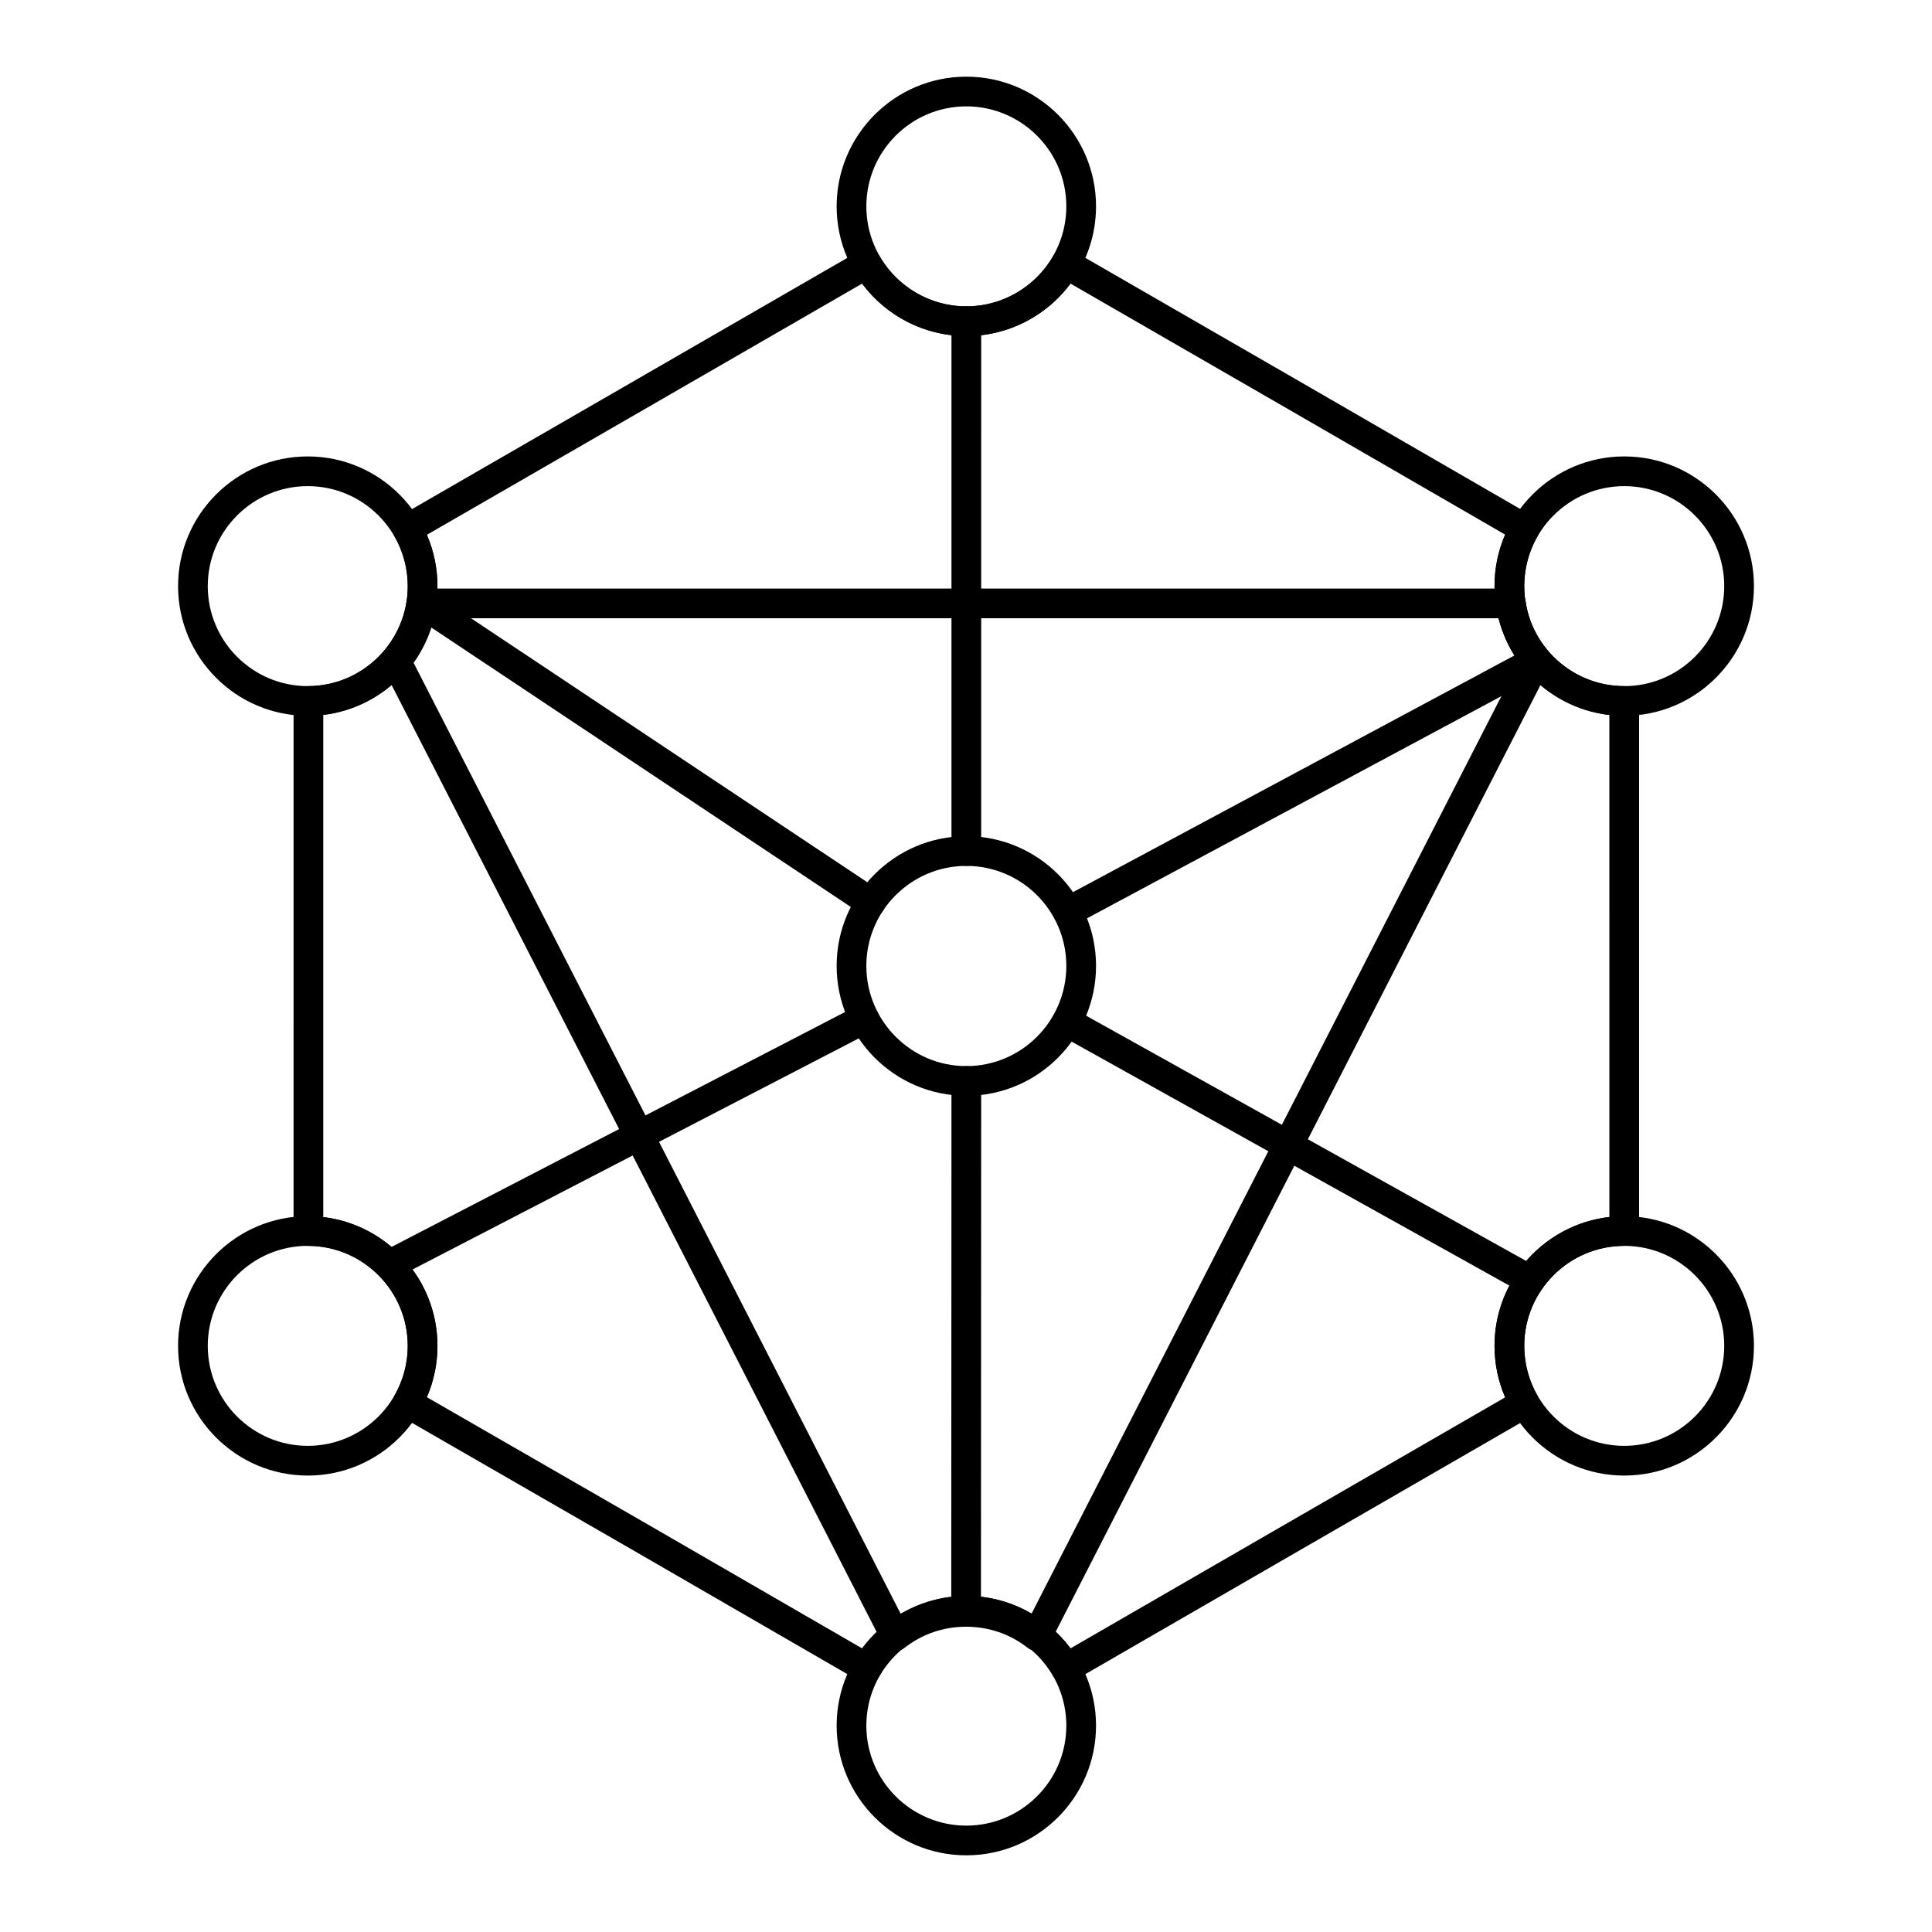 <?xml version="1.0" encoding="UTF-8"?>
<!-- The Best Svg Icon site in the world: iconSvg.co, Visit us! https://iconsvg.co -->
<svg fill="#000000" width="800px" height="800px" version="1.1" viewBox="144 144 512 512" xmlns="http://www.w3.org/2000/svg">
 <g>
  <path d="m426.48 590.02c-1.355 0-2.676-0.703-3.406-1.957-4.758-8.18-13.57-13.262-22.992-13.262-9.422 0-18.234 5.082-22.992 13.262-1.094 1.875-3.496 2.512-5.371 1.43l-60.75-35.133-60.984-35.129c-1.875-1.078-2.527-3.465-1.461-5.348 2.344-4.141 3.531-8.59 3.531-13.219 0-14.562-11.812-26.449-26.336-26.5-2.168-0.008-3.922-1.77-3.922-3.938l0.004-140.46c0-2.168 1.754-3.93 3.922-3.938 14.52-0.051 26.336-11.938 26.336-26.5 0-4.617-1.219-9.184-3.519-13.199-1.078-1.883-0.434-4.285 1.449-5.367l60.988-35.191 60.75-35.07c1.879-1.082 4.281-0.445 5.371 1.43 4.758 8.18 13.566 13.262 22.992 13.262 9.422 0 18.234-5.082 22.992-13.262 1.09-1.871 3.492-2.512 5.367-1.43l60.809 35.07 60.758 35.133c1.875 1.086 2.523 3.484 1.445 5.367-2.301 4.016-3.519 8.602-3.519 13.258 0 14.613 11.887 26.5 26.5 26.5 2.172 0 3.938 1.762 3.938 3.938v140.46c0 2.172-1.762 3.938-3.938 3.938-14.613 0-26.5 11.887-26.5 26.5 0 4.656 1.219 9.242 3.519 13.262 1.078 1.883 0.43 4.281-1.449 5.367l-60.75 35.074-60.809 35.133c-0.629 0.348-1.305 0.52-1.973 0.52zm-26.395-23.09c10.898 0 21.164 5.238 27.625 13.895l57.609-33.281 57.551-33.223c-1.844-4.293-2.809-8.949-2.809-13.656 0-17.621 13.328-32.191 30.438-34.148l-0.004-133.04c-17.105-1.957-30.438-16.523-30.438-34.148 0-4.711 0.965-9.367 2.809-13.66l-57.551-33.281-57.605-33.223c-6.461 8.656-16.727 13.898-27.629 13.898-10.902 0-21.164-5.242-27.629-13.895l-57.547 33.223-57.785 33.344c1.844 4.285 2.805 8.918 2.805 13.598 0 17.555-13.25 32.117-30.258 34.133v133.07c17.004 2.016 30.258 16.578 30.258 34.133 0 4.715-0.941 9.27-2.809 13.594l57.785 33.285 57.555 33.281c6.465-8.656 16.727-13.895 27.629-13.895z"/>
  <path d="m574.44 333.7c-18.953 0-34.371-15.418-34.371-34.371s15.418-34.371 34.371-34.371 34.371 15.418 34.371 34.371c0 18.949-15.422 34.371-34.371 34.371zm0-60.871c-14.613 0-26.5 11.887-26.5 26.5s11.887 26.5 26.5 26.5 26.5-11.887 26.5-26.5c-0.004-14.613-11.891-26.5-26.5-26.5z"/>
  <path d="m574.44 535.04c-18.953 0-34.371-15.418-34.371-34.371s15.418-34.375 34.371-34.375 34.371 15.418 34.371 34.375c0 18.949-15.422 34.371-34.371 34.371zm0-60.875c-14.613 0-26.5 11.887-26.5 26.5 0 14.613 11.891 26.5 26.5 26.5 14.613 0 26.5-11.887 26.5-26.5-0.004-14.609-11.891-26.5-26.5-26.5z"/>
  <path d="m225.56 333.7c-18.953 0-34.371-15.418-34.371-34.371s15.418-34.371 34.371-34.371 34.371 15.418 34.371 34.371c0 18.949-15.418 34.371-34.371 34.371zm0-60.871c-14.613 0-26.5 11.887-26.5 26.5s11.887 26.5 26.5 26.5 26.5-11.887 26.5-26.5-11.891-26.5-26.5-26.5z"/>
  <path d="m225.56 535.04c-18.953 0-34.371-15.418-34.371-34.371s15.418-34.375 34.371-34.375 34.371 15.418 34.371 34.375c0 18.949-15.418 34.371-34.371 34.371zm0-60.875c-14.613 0-26.5 11.887-26.5 26.5 0 14.613 11.887 26.5 26.5 26.5s26.5-11.887 26.5-26.5c0-14.609-11.891-26.5-26.5-26.5z"/>
  <path d="m400.09 635.68c-18.953 0-34.371-15.418-34.371-34.371 0-18.953 15.418-34.371 34.371-34.371s34.371 15.418 34.371 34.371c0 18.953-15.422 34.371-34.371 34.371zm0-60.871c-14.613 0-26.5 11.887-26.5 26.5 0 14.613 11.887 26.5 26.5 26.5 14.613 0 26.5-11.887 26.5-26.5-0.004-14.613-11.891-26.5-26.5-26.5z"/>
  <path d="m400.09 233.06c-18.953 0-34.371-15.418-34.371-34.371s15.418-34.371 34.371-34.371 34.371 15.418 34.371 34.371-15.422 34.371-34.371 34.371zm0-60.871c-14.613 0-26.5 11.887-26.5 26.5 0 14.613 11.887 26.5 26.5 26.5 14.613 0 26.5-11.887 26.5-26.5 0-14.609-11.891-26.5-26.5-26.5z"/>
  <path d="m418.75 581.52c-0.871 0-1.727-0.289-2.422-0.836-4.676-3.652-10.312-5.586-16.301-5.586-5.992 0-11.629 1.93-16.301 5.582-0.926 0.723-2.125 0.996-3.273 0.742-1.145-0.254-2.121-1.004-2.656-2.051l-60.691-118.53-71.629-139.8c-0.719-1.402-0.531-3.102 0.48-4.312 3.191-3.832 5.254-8.457 5.965-13.379 0.281-1.938 1.941-3.375 3.894-3.375h288.6c1.969 0 3.637 1.457 3.902 3.406 0.648 4.797 2.672 9.352 5.844 13.168 1.008 1.211 1.195 2.906 0.477 4.309l-71.688 139.99-60.691 118.53c-0.535 1.047-1.508 1.797-2.656 2.051-0.285 0.066-0.57 0.098-0.852 0.098zm-18.727-14.293c6.164 0 12.043 1.582 17.246 4.609l58.668-114.58 70.555-137.77c-2.516-3.539-4.324-7.488-5.336-11.645h-282.11c-1.051 4.242-2.891 8.254-5.434 11.824l70.492 137.59 58.668 114.58c5.203-3.027 11.082-4.609 17.246-4.609z"/>
  <path d="m400.09 434.4c-18.953 0-34.371-15.445-34.371-34.43 0-18.953 15.418-34.371 34.371-34.371s34.371 15.418 34.371 34.371c0 18.984-15.422 34.43-34.371 34.43zm0-60.93c-14.613 0-26.5 11.887-26.5 26.5 0 14.645 11.887 26.559 26.5 26.559 14.613 0 26.5-11.914 26.5-26.559-0.004-14.609-11.891-26.5-26.5-26.5z"/>
  <path d="m400.09 373.47c-2.172 0-3.938-1.762-3.938-3.938v-140.4c0-2.172 1.762-3.938 3.938-3.938 2.172 0 3.938 1.762 3.938 3.938l-0.004 140.41c0 2.172-1.762 3.934-3.934 3.934z"/>
  <path d="m426.96 389.58c-1.402 0-2.762-0.754-3.473-2.078-1.027-1.914-0.309-4.301 1.609-5.328l124.18-66.578c1.914-1.027 4.301-0.305 5.328 1.609 1.027 1.914 0.309 4.301-1.609 5.328l-124.18 66.578c-0.59 0.32-1.227 0.469-1.855 0.469z"/>
  <path d="m247.14 483.14c-1.426 0-2.797-0.777-3.5-2.125-1-1.93-0.246-4.305 1.684-5.305l125.9-65.211c1.934-1 4.305-0.242 5.305 1.684 1 1.93 0.246 4.305-1.684 5.305l-125.9 65.211c-0.574 0.301-1.195 0.441-1.805 0.441z"/>
  <path d="m374.76 387.08c-0.75 0-1.508-0.215-2.18-0.66l-118.95-79.238c-1.809-1.207-2.297-3.648-1.094-5.457 1.207-1.809 3.648-2.301 5.457-1.094l118.95 79.238c1.809 1.207 2.297 3.648 1.094 5.457-0.758 1.141-2.004 1.754-3.277 1.754z"/>
  <path d="m400.03 575.1h-0.004c-2.172 0-3.934-1.766-3.934-3.938l0.059-140.7c0-2.172 1.762-3.934 3.938-3.934 2.172 0 3.938 1.766 3.934 3.938l-0.059 140.7c0.004 2.172-1.762 3.934-3.934 3.934z"/>
  <path d="m549.46 487.18c-0.648 0-1.305-0.16-1.91-0.5l-122.75-68.418c-1.898-1.059-2.578-3.457-1.523-5.356 1.059-1.898 3.457-2.578 5.356-1.523l122.75 68.418c1.898 1.059 2.578 3.457 1.523 5.356-0.723 1.297-2.062 2.023-3.445 2.023z"/>
 </g>
</svg>